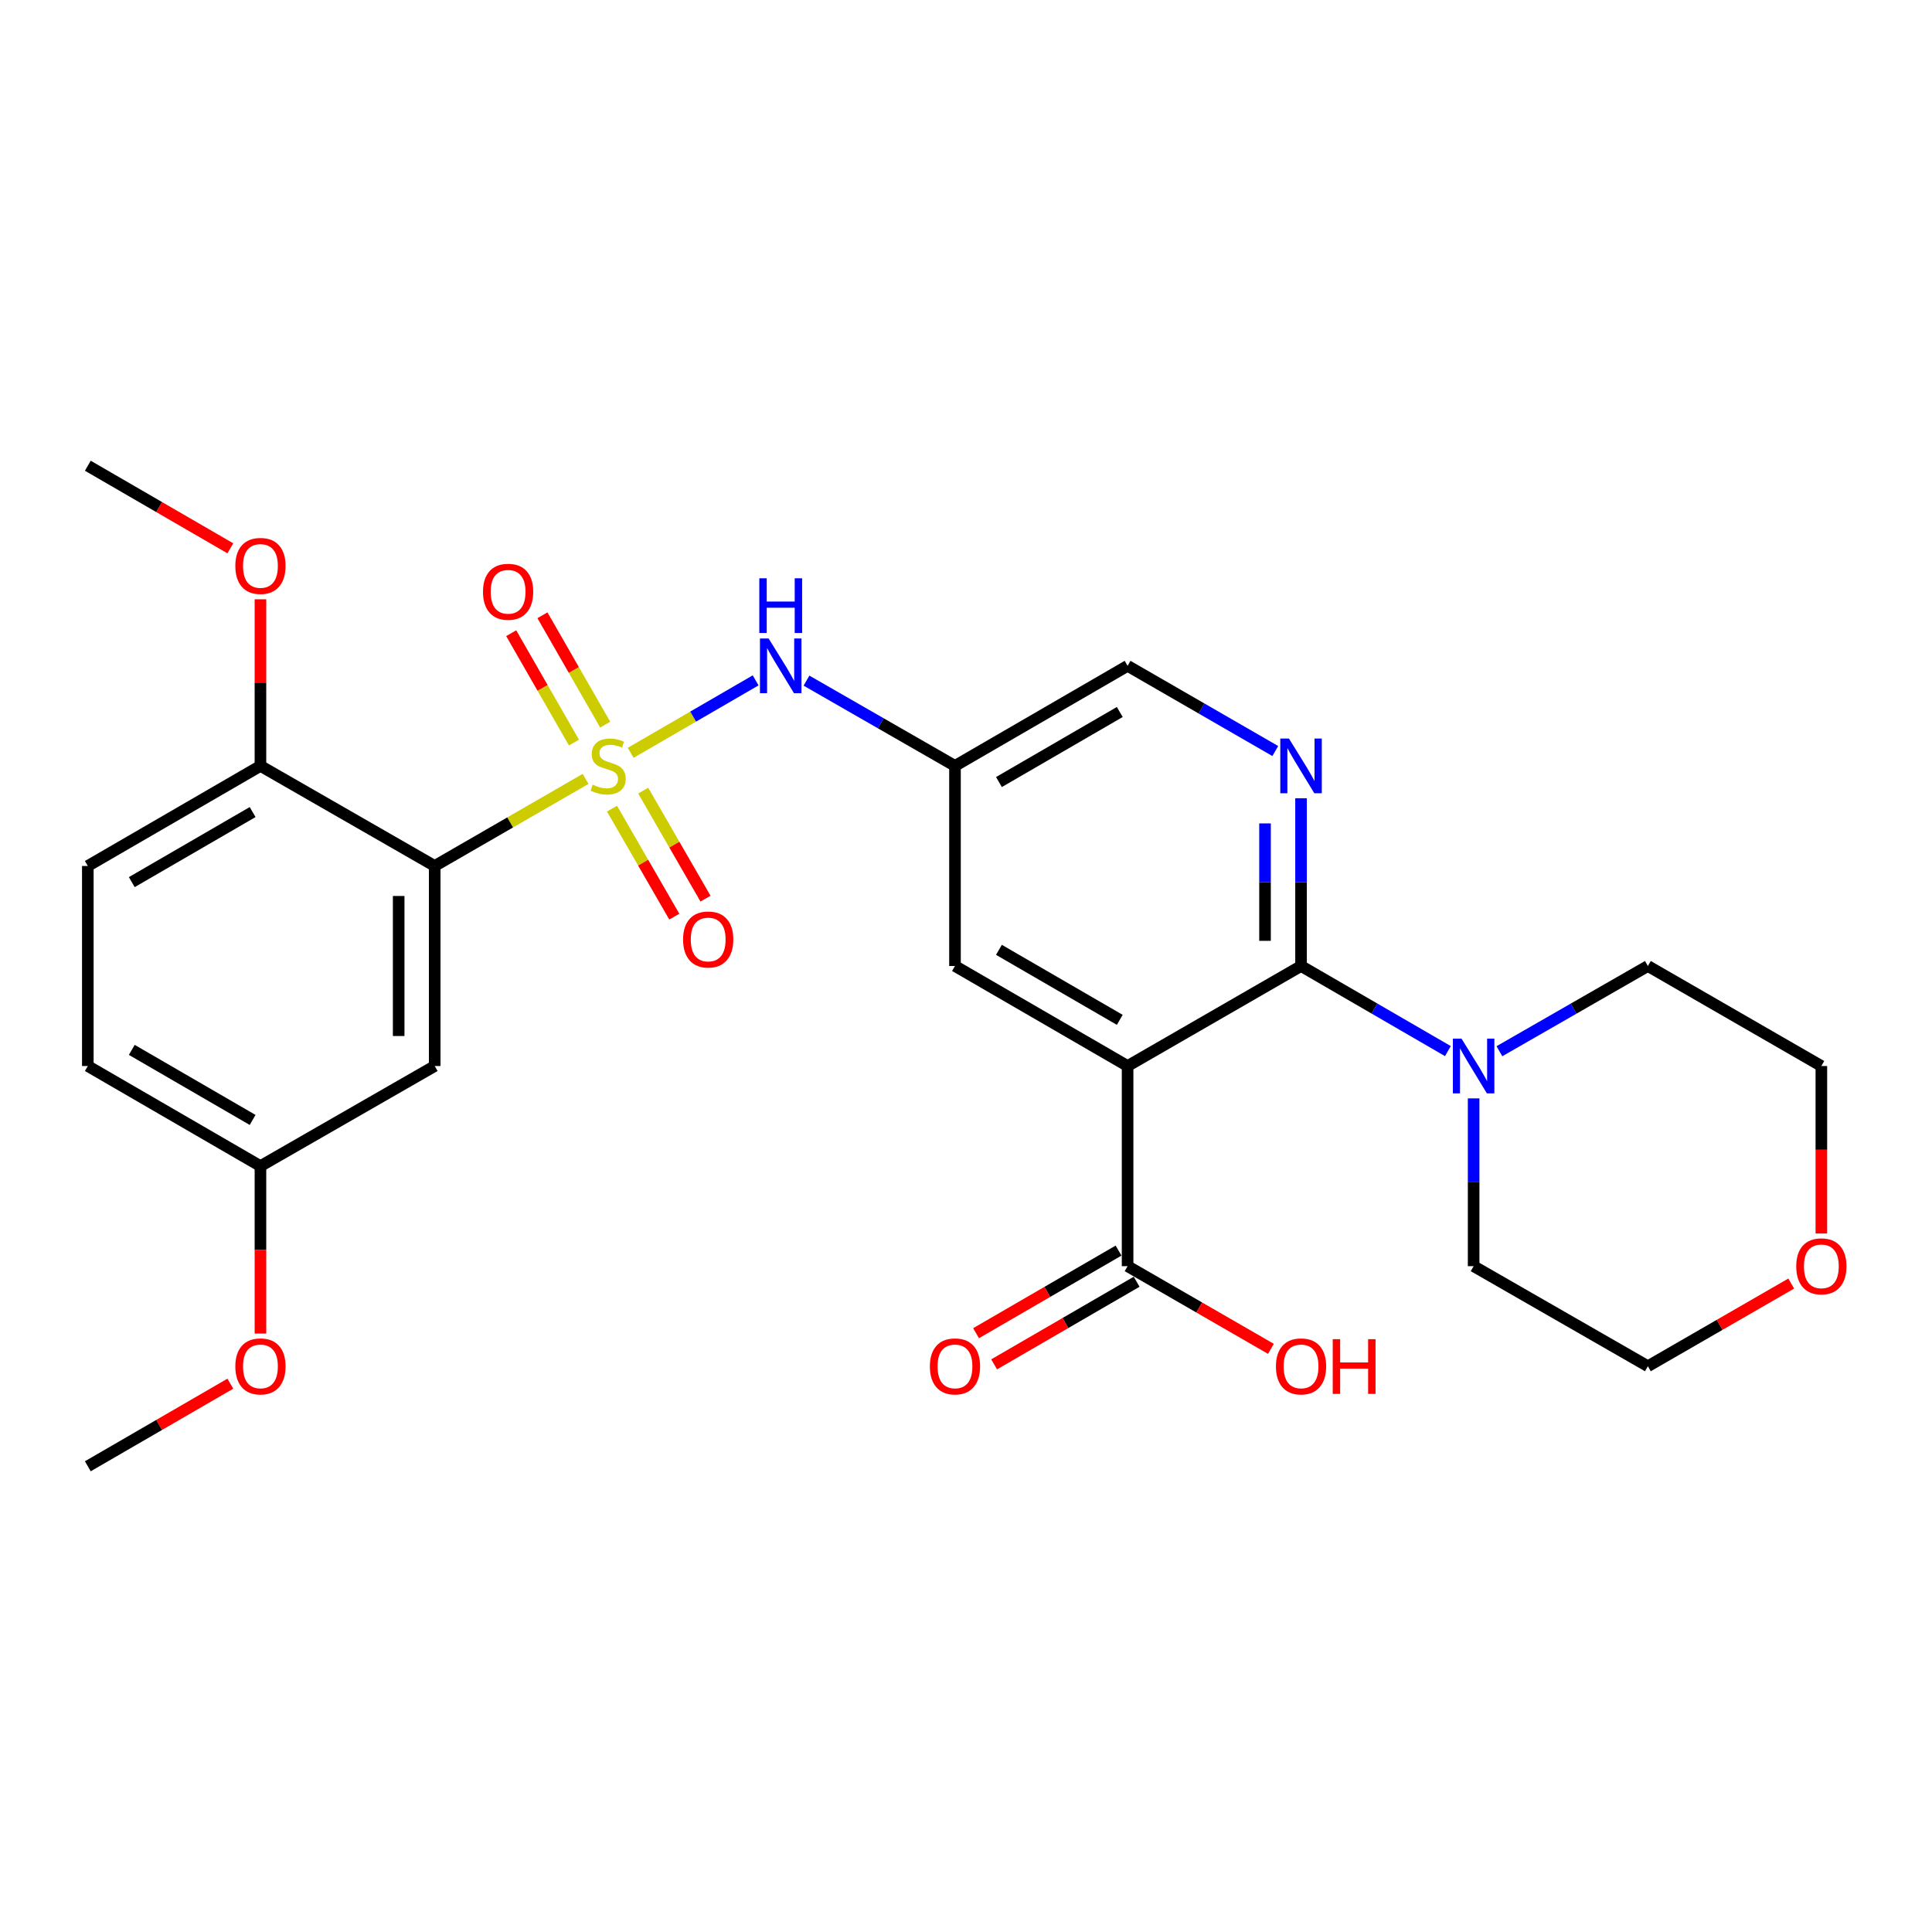 <?xml version='1.0' encoding='iso-8859-1'?>
<svg version='1.1' baseProfile='full'
              xmlns='http://www.w3.org/2000/svg'
                      xmlns:rdkit='http://www.rdkit.org/xml'
                      xmlns:xlink='http://www.w3.org/1999/xlink'
                  xml:space='preserve'
width='1000px' height='1000px' viewBox='0 0 1000 1000'>
<!-- END OF HEADER -->
<rect style='opacity:1.0;fill:#FFFFFF;stroke:none' width='1000' height='1000' x='0' y='0'> </rect>
<path class='bond-0' d='M 303.094,403.16 L 264.046,425.694' style='fill:none;fill-rule:evenodd;stroke:#CCCC00;stroke-width:6px;stroke-linecap:butt;stroke-linejoin:miter;stroke-opacity:1' />
<path class='bond-0' d='M 264.046,425.694 L 224.999,448.228' style='fill:none;fill-rule:evenodd;stroke:#000000;stroke-width:6px;stroke-linecap:butt;stroke-linejoin:miter;stroke-opacity:1' />
<path class='bond-4' d='M 326.427,389.664 L 358.77,370.913' style='fill:none;fill-rule:evenodd;stroke:#CCCC00;stroke-width:6px;stroke-linecap:butt;stroke-linejoin:miter;stroke-opacity:1' />
<path class='bond-4' d='M 358.77,370.913 L 391.113,352.161' style='fill:none;fill-rule:evenodd;stroke:#0000FF;stroke-width:6px;stroke-linecap:butt;stroke-linejoin:miter;stroke-opacity:1' />
<path class='bond-9' d='M 316.769,418.555 L 332.893,446.505' style='fill:none;fill-rule:evenodd;stroke:#CCCC00;stroke-width:6px;stroke-linecap:butt;stroke-linejoin:miter;stroke-opacity:1' />
<path class='bond-9' d='M 332.893,446.505 L 349.018,474.454' style='fill:none;fill-rule:evenodd;stroke:#FF0000;stroke-width:6px;stroke-linecap:butt;stroke-linejoin:miter;stroke-opacity:1' />
<path class='bond-9' d='M 332.92,409.238 L 349.044,437.187' style='fill:none;fill-rule:evenodd;stroke:#CCCC00;stroke-width:6px;stroke-linecap:butt;stroke-linejoin:miter;stroke-opacity:1' />
<path class='bond-9' d='M 349.044,437.187 L 365.168,465.137' style='fill:none;fill-rule:evenodd;stroke:#FF0000;stroke-width:6px;stroke-linecap:butt;stroke-linejoin:miter;stroke-opacity:1' />
<path class='bond-10' d='M 313.254,375.064 L 297.01,346.763' style='fill:none;fill-rule:evenodd;stroke:#CCCC00;stroke-width:6px;stroke-linecap:butt;stroke-linejoin:miter;stroke-opacity:1' />
<path class='bond-10' d='M 297.01,346.763 L 280.766,318.461' style='fill:none;fill-rule:evenodd;stroke:#FF0000;stroke-width:6px;stroke-linecap:butt;stroke-linejoin:miter;stroke-opacity:1' />
<path class='bond-10' d='M 297.083,384.346 L 280.839,356.044' style='fill:none;fill-rule:evenodd;stroke:#CCCC00;stroke-width:6px;stroke-linecap:butt;stroke-linejoin:miter;stroke-opacity:1' />
<path class='bond-10' d='M 280.839,356.044 L 264.595,327.742' style='fill:none;fill-rule:evenodd;stroke:#FF0000;stroke-width:6px;stroke-linecap:butt;stroke-linejoin:miter;stroke-opacity:1' />
<path class='bond-7' d='M 224.999,448.228 L 224.999,551.772' style='fill:none;fill-rule:evenodd;stroke:#000000;stroke-width:6px;stroke-linecap:butt;stroke-linejoin:miter;stroke-opacity:1' />
<path class='bond-7' d='M 206.353,463.76 L 206.353,536.24' style='fill:none;fill-rule:evenodd;stroke:#000000;stroke-width:6px;stroke-linecap:butt;stroke-linejoin:miter;stroke-opacity:1' />
<path class='bond-12' d='M 224.999,448.228 L 134.807,396.425' style='fill:none;fill-rule:evenodd;stroke:#000000;stroke-width:6px;stroke-linecap:butt;stroke-linejoin:miter;stroke-opacity:1' />
<path class='bond-1' d='M 583.641,551.772 L 494.299,500' style='fill:none;fill-rule:evenodd;stroke:#000000;stroke-width:6px;stroke-linecap:butt;stroke-linejoin:miter;stroke-opacity:1' />
<path class='bond-1' d='M 579.588,527.874 L 517.049,491.633' style='fill:none;fill-rule:evenodd;stroke:#000000;stroke-width:6px;stroke-linecap:butt;stroke-linejoin:miter;stroke-opacity:1' />
<path class='bond-6' d='M 583.641,551.772 L 583.641,655.367' style='fill:none;fill-rule:evenodd;stroke:#000000;stroke-width:6px;stroke-linecap:butt;stroke-linejoin:miter;stroke-opacity:1' />
<path class='bond-29' d='M 583.641,551.772 L 673.418,500' style='fill:none;fill-rule:evenodd;stroke:#000000;stroke-width:6px;stroke-linecap:butt;stroke-linejoin:miter;stroke-opacity:1' />
<path class='bond-2' d='M 673.418,500 L 673.418,456.587' style='fill:none;fill-rule:evenodd;stroke:#000000;stroke-width:6px;stroke-linecap:butt;stroke-linejoin:miter;stroke-opacity:1' />
<path class='bond-2' d='M 673.418,456.587 L 673.418,413.175' style='fill:none;fill-rule:evenodd;stroke:#0000FF;stroke-width:6px;stroke-linecap:butt;stroke-linejoin:miter;stroke-opacity:1' />
<path class='bond-2' d='M 654.773,486.976 L 654.773,456.587' style='fill:none;fill-rule:evenodd;stroke:#000000;stroke-width:6px;stroke-linecap:butt;stroke-linejoin:miter;stroke-opacity:1' />
<path class='bond-2' d='M 654.773,456.587 L 654.773,426.198' style='fill:none;fill-rule:evenodd;stroke:#0000FF;stroke-width:6px;stroke-linecap:butt;stroke-linejoin:miter;stroke-opacity:1' />
<path class='bond-5' d='M 673.418,500 L 711.424,522.026' style='fill:none;fill-rule:evenodd;stroke:#000000;stroke-width:6px;stroke-linecap:butt;stroke-linejoin:miter;stroke-opacity:1' />
<path class='bond-5' d='M 711.424,522.026 L 749.429,544.052' style='fill:none;fill-rule:evenodd;stroke:#0000FF;stroke-width:6px;stroke-linecap:butt;stroke-linejoin:miter;stroke-opacity:1' />
<path class='bond-3' d='M 660.087,388.735 L 621.864,366.684' style='fill:none;fill-rule:evenodd;stroke:#0000FF;stroke-width:6px;stroke-linecap:butt;stroke-linejoin:miter;stroke-opacity:1' />
<path class='bond-3' d='M 621.864,366.684 L 583.641,344.633' style='fill:none;fill-rule:evenodd;stroke:#000000;stroke-width:6px;stroke-linecap:butt;stroke-linejoin:miter;stroke-opacity:1' />
<path class='bond-8' d='M 417.438,352.293 L 455.868,374.359' style='fill:none;fill-rule:evenodd;stroke:#0000FF;stroke-width:6px;stroke-linecap:butt;stroke-linejoin:miter;stroke-opacity:1' />
<path class='bond-8' d='M 455.868,374.359 L 494.299,396.425' style='fill:none;fill-rule:evenodd;stroke:#000000;stroke-width:6px;stroke-linecap:butt;stroke-linejoin:miter;stroke-opacity:1' />
<path class='bond-21' d='M 776.09,544.114 L 814.516,522.057' style='fill:none;fill-rule:evenodd;stroke:#0000FF;stroke-width:6px;stroke-linecap:butt;stroke-linejoin:miter;stroke-opacity:1' />
<path class='bond-21' d='M 814.516,522.057 L 852.942,500' style='fill:none;fill-rule:evenodd;stroke:#000000;stroke-width:6px;stroke-linecap:butt;stroke-linejoin:miter;stroke-opacity:1' />
<path class='bond-22' d='M 762.75,568.522 L 762.75,611.944' style='fill:none;fill-rule:evenodd;stroke:#0000FF;stroke-width:6px;stroke-linecap:butt;stroke-linejoin:miter;stroke-opacity:1' />
<path class='bond-22' d='M 762.75,611.944 L 762.75,655.367' style='fill:none;fill-rule:evenodd;stroke:#000000;stroke-width:6px;stroke-linecap:butt;stroke-linejoin:miter;stroke-opacity:1' />
<path class='bond-14' d='M 578.966,647.302 L 542.085,668.682' style='fill:none;fill-rule:evenodd;stroke:#000000;stroke-width:6px;stroke-linecap:butt;stroke-linejoin:miter;stroke-opacity:1' />
<path class='bond-14' d='M 542.085,668.682 L 505.205,690.062' style='fill:none;fill-rule:evenodd;stroke:#FF0000;stroke-width:6px;stroke-linecap:butt;stroke-linejoin:miter;stroke-opacity:1' />
<path class='bond-14' d='M 588.317,663.433 L 551.437,684.812' style='fill:none;fill-rule:evenodd;stroke:#000000;stroke-width:6px;stroke-linecap:butt;stroke-linejoin:miter;stroke-opacity:1' />
<path class='bond-14' d='M 551.437,684.812 L 514.556,706.192' style='fill:none;fill-rule:evenodd;stroke:#FF0000;stroke-width:6px;stroke-linecap:butt;stroke-linejoin:miter;stroke-opacity:1' />
<path class='bond-18' d='M 583.641,655.367 L 620.734,676.766' style='fill:none;fill-rule:evenodd;stroke:#000000;stroke-width:6px;stroke-linecap:butt;stroke-linejoin:miter;stroke-opacity:1' />
<path class='bond-18' d='M 620.734,676.766 L 657.827,698.165' style='fill:none;fill-rule:evenodd;stroke:#FF0000;stroke-width:6px;stroke-linecap:butt;stroke-linejoin:miter;stroke-opacity:1' />
<path class='bond-17' d='M 224.999,551.772 L 134.807,603.575' style='fill:none;fill-rule:evenodd;stroke:#000000;stroke-width:6px;stroke-linecap:butt;stroke-linejoin:miter;stroke-opacity:1' />
<path class='bond-11' d='M 494.299,396.425 L 494.299,500' style='fill:none;fill-rule:evenodd;stroke:#000000;stroke-width:6px;stroke-linecap:butt;stroke-linejoin:miter;stroke-opacity:1' />
<path class='bond-13' d='M 494.299,396.425 L 583.641,344.633' style='fill:none;fill-rule:evenodd;stroke:#000000;stroke-width:6px;stroke-linecap:butt;stroke-linejoin:miter;stroke-opacity:1' />
<path class='bond-13' d='M 517.052,404.787 L 579.591,368.532' style='fill:none;fill-rule:evenodd;stroke:#000000;stroke-width:6px;stroke-linecap:butt;stroke-linejoin:miter;stroke-opacity:1' />
<path class='bond-16' d='M 134.807,396.425 L 45.455,448.228' style='fill:none;fill-rule:evenodd;stroke:#000000;stroke-width:6px;stroke-linecap:butt;stroke-linejoin:miter;stroke-opacity:1' />
<path class='bond-16' d='M 130.756,420.326 L 68.209,456.588' style='fill:none;fill-rule:evenodd;stroke:#000000;stroke-width:6px;stroke-linecap:butt;stroke-linejoin:miter;stroke-opacity:1' />
<path class='bond-20' d='M 134.807,396.425 L 134.807,353.308' style='fill:none;fill-rule:evenodd;stroke:#000000;stroke-width:6px;stroke-linecap:butt;stroke-linejoin:miter;stroke-opacity:1' />
<path class='bond-20' d='M 134.807,353.308 L 134.807,310.19' style='fill:none;fill-rule:evenodd;stroke:#FF0000;stroke-width:6px;stroke-linecap:butt;stroke-linejoin:miter;stroke-opacity:1' />
<path class='bond-15' d='M 927.138,664.361 L 890.04,685.76' style='fill:none;fill-rule:evenodd;stroke:#FF0000;stroke-width:6px;stroke-linecap:butt;stroke-linejoin:miter;stroke-opacity:1' />
<path class='bond-15' d='M 890.04,685.76 L 852.942,707.16' style='fill:none;fill-rule:evenodd;stroke:#000000;stroke-width:6px;stroke-linecap:butt;stroke-linejoin:miter;stroke-opacity:1' />
<path class='bond-30' d='M 942.729,638.457 L 942.729,595.115' style='fill:none;fill-rule:evenodd;stroke:#FF0000;stroke-width:6px;stroke-linecap:butt;stroke-linejoin:miter;stroke-opacity:1' />
<path class='bond-30' d='M 942.729,595.115 L 942.729,551.772' style='fill:none;fill-rule:evenodd;stroke:#000000;stroke-width:6px;stroke-linecap:butt;stroke-linejoin:miter;stroke-opacity:1' />
<path class='bond-19' d='M 45.455,448.228 L 45.455,551.772' style='fill:none;fill-rule:evenodd;stroke:#000000;stroke-width:6px;stroke-linecap:butt;stroke-linejoin:miter;stroke-opacity:1' />
<path class='bond-23' d='M 134.807,603.575 L 134.807,646.912' style='fill:none;fill-rule:evenodd;stroke:#000000;stroke-width:6px;stroke-linecap:butt;stroke-linejoin:miter;stroke-opacity:1' />
<path class='bond-23' d='M 134.807,646.912 L 134.807,690.25' style='fill:none;fill-rule:evenodd;stroke:#FF0000;stroke-width:6px;stroke-linecap:butt;stroke-linejoin:miter;stroke-opacity:1' />
<path class='bond-28' d='M 134.807,603.575 L 45.455,551.772' style='fill:none;fill-rule:evenodd;stroke:#000000;stroke-width:6px;stroke-linecap:butt;stroke-linejoin:miter;stroke-opacity:1' />
<path class='bond-28' d='M 130.756,579.674 L 68.209,543.412' style='fill:none;fill-rule:evenodd;stroke:#000000;stroke-width:6px;stroke-linecap:butt;stroke-linejoin:miter;stroke-opacity:1' />
<path class='bond-26' d='M 119.225,283.81 L 82.34,262.434' style='fill:none;fill-rule:evenodd;stroke:#FF0000;stroke-width:6px;stroke-linecap:butt;stroke-linejoin:miter;stroke-opacity:1' />
<path class='bond-26' d='M 82.34,262.434 L 45.455,241.058' style='fill:none;fill-rule:evenodd;stroke:#000000;stroke-width:6px;stroke-linecap:butt;stroke-linejoin:miter;stroke-opacity:1' />
<path class='bond-24' d='M 852.942,500 L 942.729,551.772' style='fill:none;fill-rule:evenodd;stroke:#000000;stroke-width:6px;stroke-linecap:butt;stroke-linejoin:miter;stroke-opacity:1' />
<path class='bond-25' d='M 762.75,655.367 L 852.942,707.16' style='fill:none;fill-rule:evenodd;stroke:#000000;stroke-width:6px;stroke-linecap:butt;stroke-linejoin:miter;stroke-opacity:1' />
<path class='bond-27' d='M 119.225,716.19 L 82.34,737.566' style='fill:none;fill-rule:evenodd;stroke:#FF0000;stroke-width:6px;stroke-linecap:butt;stroke-linejoin:miter;stroke-opacity:1' />
<path class='bond-27' d='M 82.34,737.566 L 45.455,758.942' style='fill:none;fill-rule:evenodd;stroke:#000000;stroke-width:6px;stroke-linecap:butt;stroke-linejoin:miter;stroke-opacity:1' />
<path  class='atom-0' d='M 306.765 406.145
Q 307.085 406.265, 308.405 406.825
Q 309.725 407.385, 311.165 407.745
Q 312.645 408.065, 314.085 408.065
Q 316.765 408.065, 318.325 406.785
Q 319.885 405.465, 319.885 403.185
Q 319.885 401.625, 319.085 400.665
Q 318.325 399.705, 317.125 399.185
Q 315.925 398.665, 313.925 398.065
Q 311.405 397.305, 309.885 396.585
Q 308.405 395.865, 307.325 394.345
Q 306.285 392.825, 306.285 390.265
Q 306.285 386.705, 308.685 384.505
Q 311.125 382.305, 315.925 382.305
Q 319.205 382.305, 322.925 383.865
L 322.005 386.945
Q 318.605 385.545, 316.045 385.545
Q 313.285 385.545, 311.765 386.705
Q 310.245 387.825, 310.285 389.785
Q 310.285 391.305, 311.045 392.225
Q 311.845 393.145, 312.965 393.665
Q 314.125 394.185, 316.045 394.785
Q 318.605 395.585, 320.125 396.385
Q 321.645 397.185, 322.725 398.825
Q 323.845 400.425, 323.845 403.185
Q 323.845 407.105, 321.205 409.225
Q 318.605 411.305, 314.245 411.305
Q 311.725 411.305, 309.805 410.745
Q 307.925 410.225, 305.685 409.305
L 306.765 406.145
' fill='#CCCC00'/>
<path  class='atom-4' d='M 667.158 382.265
L 676.438 397.265
Q 677.358 398.745, 678.838 401.425
Q 680.318 404.105, 680.398 404.265
L 680.398 382.265
L 684.158 382.265
L 684.158 410.585
L 680.278 410.585
L 670.318 394.185
Q 669.158 392.265, 667.918 390.065
Q 666.718 387.865, 666.358 387.185
L 666.358 410.585
L 662.678 410.585
L 662.678 382.265
L 667.158 382.265
' fill='#0000FF'/>
<path  class='atom-5' d='M 397.837 330.473
L 407.117 345.473
Q 408.037 346.953, 409.517 349.633
Q 410.997 352.313, 411.077 352.473
L 411.077 330.473
L 414.837 330.473
L 414.837 358.793
L 410.957 358.793
L 400.997 342.393
Q 399.837 340.473, 398.597 338.273
Q 397.397 336.073, 397.037 335.393
L 397.037 358.793
L 393.357 358.793
L 393.357 330.473
L 397.837 330.473
' fill='#0000FF'/>
<path  class='atom-5' d='M 393.017 299.321
L 396.857 299.321
L 396.857 311.361
L 411.337 311.361
L 411.337 299.321
L 415.177 299.321
L 415.177 327.641
L 411.337 327.641
L 411.337 314.561
L 396.857 314.561
L 396.857 327.641
L 393.017 327.641
L 393.017 299.321
' fill='#0000FF'/>
<path  class='atom-6' d='M 756.49 537.612
L 765.77 552.612
Q 766.69 554.092, 768.17 556.772
Q 769.65 559.452, 769.73 559.612
L 769.73 537.612
L 773.49 537.612
L 773.49 565.932
L 769.61 565.932
L 759.65 549.532
Q 758.49 547.612, 757.25 545.412
Q 756.05 543.212, 755.69 542.532
L 755.69 565.932
L 752.01 565.932
L 752.01 537.612
L 756.49 537.612
' fill='#0000FF'/>
<path  class='atom-10' d='M 353.558 486.282
Q 353.558 479.482, 356.918 475.682
Q 360.278 471.882, 366.558 471.882
Q 372.838 471.882, 376.198 475.682
Q 379.558 479.482, 379.558 486.282
Q 379.558 493.162, 376.158 497.082
Q 372.758 500.962, 366.558 500.962
Q 360.318 500.962, 356.918 497.082
Q 353.558 493.202, 353.558 486.282
M 366.558 497.762
Q 370.878 497.762, 373.198 494.882
Q 375.558 491.962, 375.558 486.282
Q 375.558 480.722, 373.198 477.922
Q 370.878 475.082, 366.558 475.082
Q 362.238 475.082, 359.878 477.882
Q 357.558 480.682, 357.558 486.282
Q 357.558 492.002, 359.878 494.882
Q 362.238 497.762, 366.558 497.762
' fill='#FF0000'/>
<path  class='atom-11' d='M 249.994 306.303
Q 249.994 299.503, 253.354 295.703
Q 256.714 291.903, 262.994 291.903
Q 269.274 291.903, 272.634 295.703
Q 275.994 299.503, 275.994 306.303
Q 275.994 313.183, 272.594 317.103
Q 269.194 320.983, 262.994 320.983
Q 256.754 320.983, 253.354 317.103
Q 249.994 313.223, 249.994 306.303
M 262.994 317.783
Q 267.314 317.783, 269.634 314.903
Q 271.994 311.983, 271.994 306.303
Q 271.994 300.743, 269.634 297.943
Q 267.314 295.103, 262.994 295.103
Q 258.674 295.103, 256.314 297.903
Q 253.994 300.703, 253.994 306.303
Q 253.994 312.023, 256.314 314.903
Q 258.674 317.783, 262.994 317.783
' fill='#FF0000'/>
<path  class='atom-15' d='M 481.299 707.24
Q 481.299 700.44, 484.659 696.64
Q 488.019 692.84, 494.299 692.84
Q 500.579 692.84, 503.939 696.64
Q 507.299 700.44, 507.299 707.24
Q 507.299 714.12, 503.899 718.04
Q 500.499 721.92, 494.299 721.92
Q 488.059 721.92, 484.659 718.04
Q 481.299 714.16, 481.299 707.24
M 494.299 718.72
Q 498.619 718.72, 500.939 715.84
Q 503.299 712.92, 503.299 707.24
Q 503.299 701.68, 500.939 698.88
Q 498.619 696.04, 494.299 696.04
Q 489.979 696.04, 487.619 698.84
Q 485.299 701.64, 485.299 707.24
Q 485.299 712.96, 487.619 715.84
Q 489.979 718.72, 494.299 718.72
' fill='#FF0000'/>
<path  class='atom-16' d='M 929.729 655.447
Q 929.729 648.647, 933.089 644.847
Q 936.449 641.047, 942.729 641.047
Q 949.009 641.047, 952.369 644.847
Q 955.729 648.647, 955.729 655.447
Q 955.729 662.327, 952.329 666.247
Q 948.929 670.127, 942.729 670.127
Q 936.489 670.127, 933.089 666.247
Q 929.729 662.367, 929.729 655.447
M 942.729 666.927
Q 947.049 666.927, 949.369 664.047
Q 951.729 661.127, 951.729 655.447
Q 951.729 649.887, 949.369 647.087
Q 947.049 644.247, 942.729 644.247
Q 938.409 644.247, 936.049 647.047
Q 933.729 649.847, 933.729 655.447
Q 933.729 661.167, 936.049 664.047
Q 938.409 666.927, 942.729 666.927
' fill='#FF0000'/>
<path  class='atom-19' d='M 660.418 707.24
Q 660.418 700.44, 663.778 696.64
Q 667.138 692.84, 673.418 692.84
Q 679.698 692.84, 683.058 696.64
Q 686.418 700.44, 686.418 707.24
Q 686.418 714.12, 683.018 718.04
Q 679.618 721.92, 673.418 721.92
Q 667.178 721.92, 663.778 718.04
Q 660.418 714.16, 660.418 707.24
M 673.418 718.72
Q 677.738 718.72, 680.058 715.84
Q 682.418 712.92, 682.418 707.24
Q 682.418 701.68, 680.058 698.88
Q 677.738 696.04, 673.418 696.04
Q 669.098 696.04, 666.738 698.84
Q 664.418 701.64, 664.418 707.24
Q 664.418 712.96, 666.738 715.84
Q 669.098 718.72, 673.418 718.72
' fill='#FF0000'/>
<path  class='atom-19' d='M 689.818 693.16
L 693.658 693.16
L 693.658 705.2
L 708.138 705.2
L 708.138 693.16
L 711.978 693.16
L 711.978 721.48
L 708.138 721.48
L 708.138 708.4
L 693.658 708.4
L 693.658 721.48
L 689.818 721.48
L 689.818 693.16
' fill='#FF0000'/>
<path  class='atom-21' d='M 121.807 292.92
Q 121.807 286.12, 125.167 282.32
Q 128.527 278.52, 134.807 278.52
Q 141.087 278.52, 144.447 282.32
Q 147.807 286.12, 147.807 292.92
Q 147.807 299.8, 144.407 303.72
Q 141.007 307.6, 134.807 307.6
Q 128.567 307.6, 125.167 303.72
Q 121.807 299.84, 121.807 292.92
M 134.807 304.4
Q 139.127 304.4, 141.447 301.52
Q 143.807 298.6, 143.807 292.92
Q 143.807 287.36, 141.447 284.56
Q 139.127 281.72, 134.807 281.72
Q 130.487 281.72, 128.127 284.52
Q 125.807 287.32, 125.807 292.92
Q 125.807 298.64, 128.127 301.52
Q 130.487 304.4, 134.807 304.4
' fill='#FF0000'/>
<path  class='atom-24' d='M 121.807 707.24
Q 121.807 700.44, 125.167 696.64
Q 128.527 692.84, 134.807 692.84
Q 141.087 692.84, 144.447 696.64
Q 147.807 700.44, 147.807 707.24
Q 147.807 714.12, 144.407 718.04
Q 141.007 721.92, 134.807 721.92
Q 128.567 721.92, 125.167 718.04
Q 121.807 714.16, 121.807 707.24
M 134.807 718.72
Q 139.127 718.72, 141.447 715.84
Q 143.807 712.92, 143.807 707.24
Q 143.807 701.68, 141.447 698.88
Q 139.127 696.04, 134.807 696.04
Q 130.487 696.04, 128.127 698.84
Q 125.807 701.64, 125.807 707.24
Q 125.807 712.96, 128.127 715.84
Q 130.487 718.72, 134.807 718.72
' fill='#FF0000'/>
</svg>
